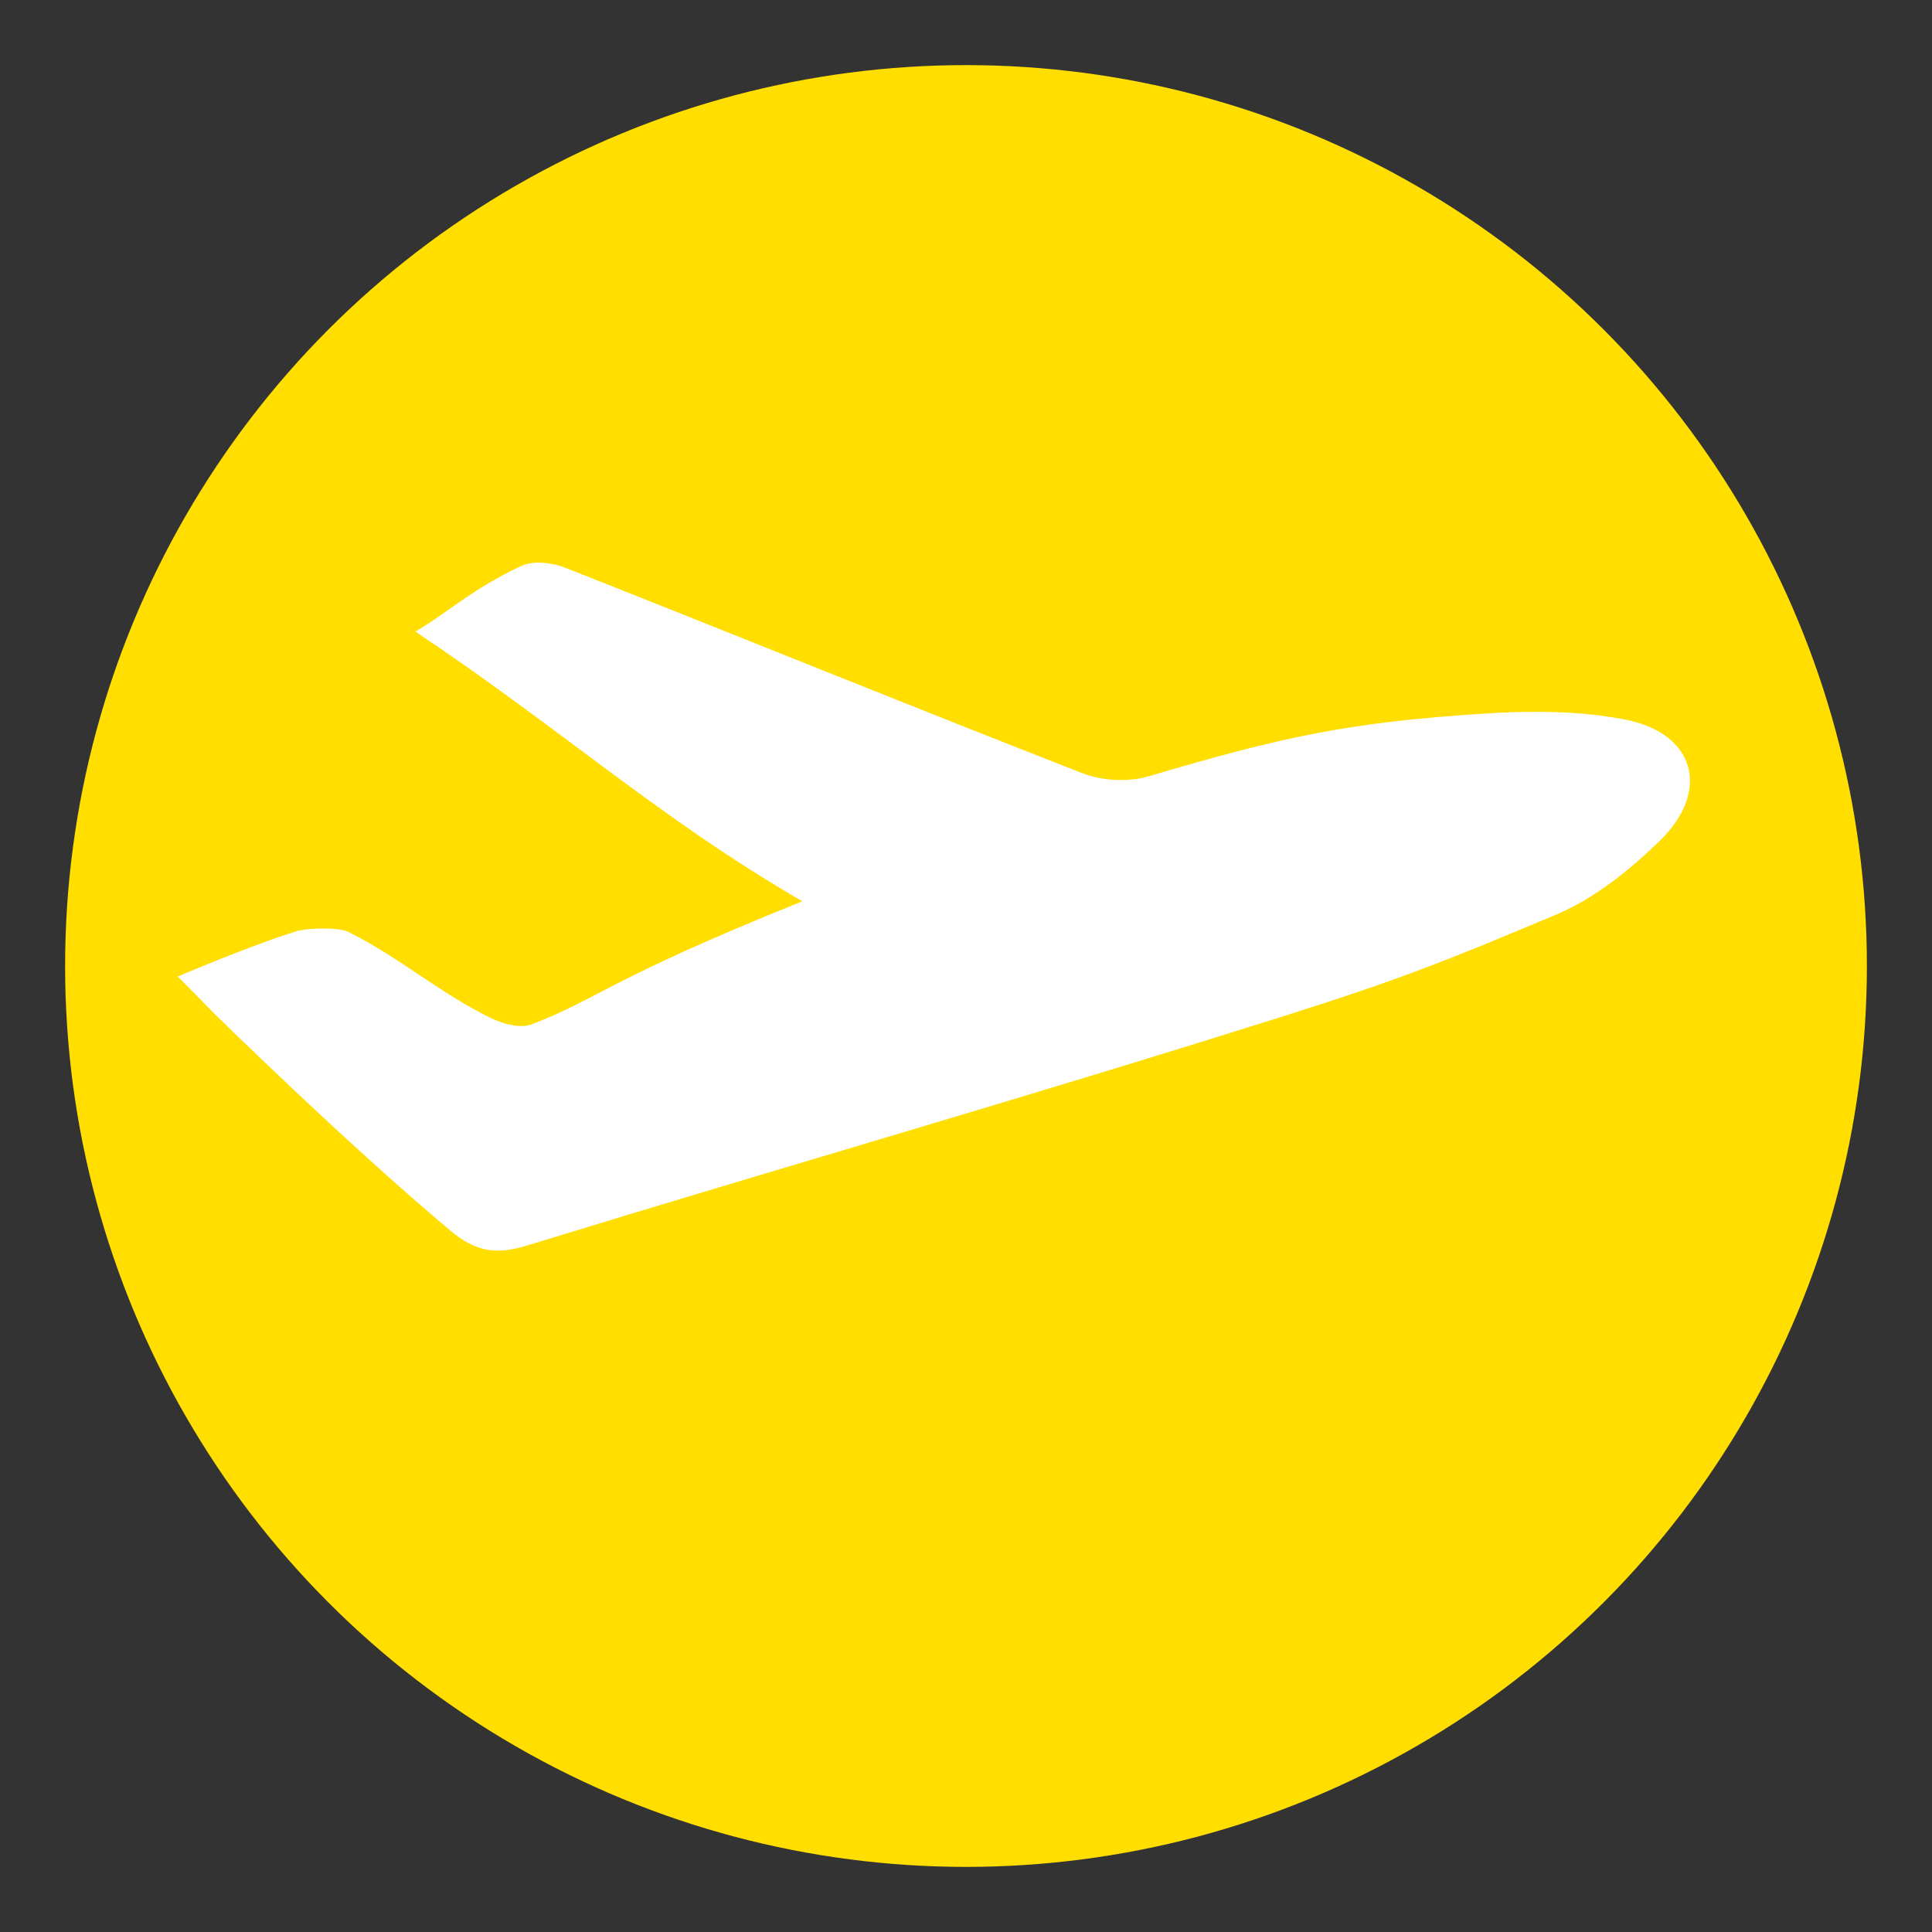 <?xml version="1.0" encoding="UTF-8"?><svg id="a" xmlns="http://www.w3.org/2000/svg" width="100" height="100" viewBox="0 0 100 100"><rect x="0" y="0" width="100" height="100" fill="#333333" stroke="none"/><defs><style>.b{fill:#ffde00;}.b,.c{stroke-width:0px;}.c{fill:#fff;}</style></defs><circle class="b" cx="50" cy="50" r="46.63"/><path class="c" d="M9.19,50.55s3.74-1.6,6.15-2.35c.51-.16,2.17-.23,2.7.04,2.66,1.33,4.69,3.14,7.36,4.45.62.3,1.51.56,2.11.33,3.43-1.3,3.92-2.31,14.02-6.37-7.39-4.28-12.3-8.79-20.03-13.96,1.68-.98,2.92-2.2,5.49-3.4.62-.29,1.6-.17,2.28.1,8.94,3.53,17.83,7.15,26.78,10.64,1.01.39,2.36.46,3.4.15,6.86-2.02,10.29-2.8,17.48-3.25,2.38-.15,4.84-.14,7.16.31,3.63.69,4.49,3.66,1.84,6.26-1.56,1.52-3.38,2.99-5.36,3.83-5.75,2.42-8.16,3.38-14.11,5.26-14.35,4.52-24.84,7.48-39.22,11.89-1.57.48-2.64.3-3.91-.77-5.34-4.46-12.23-11.24-12.23-11.24l-1.88-1.91Z"/></svg>